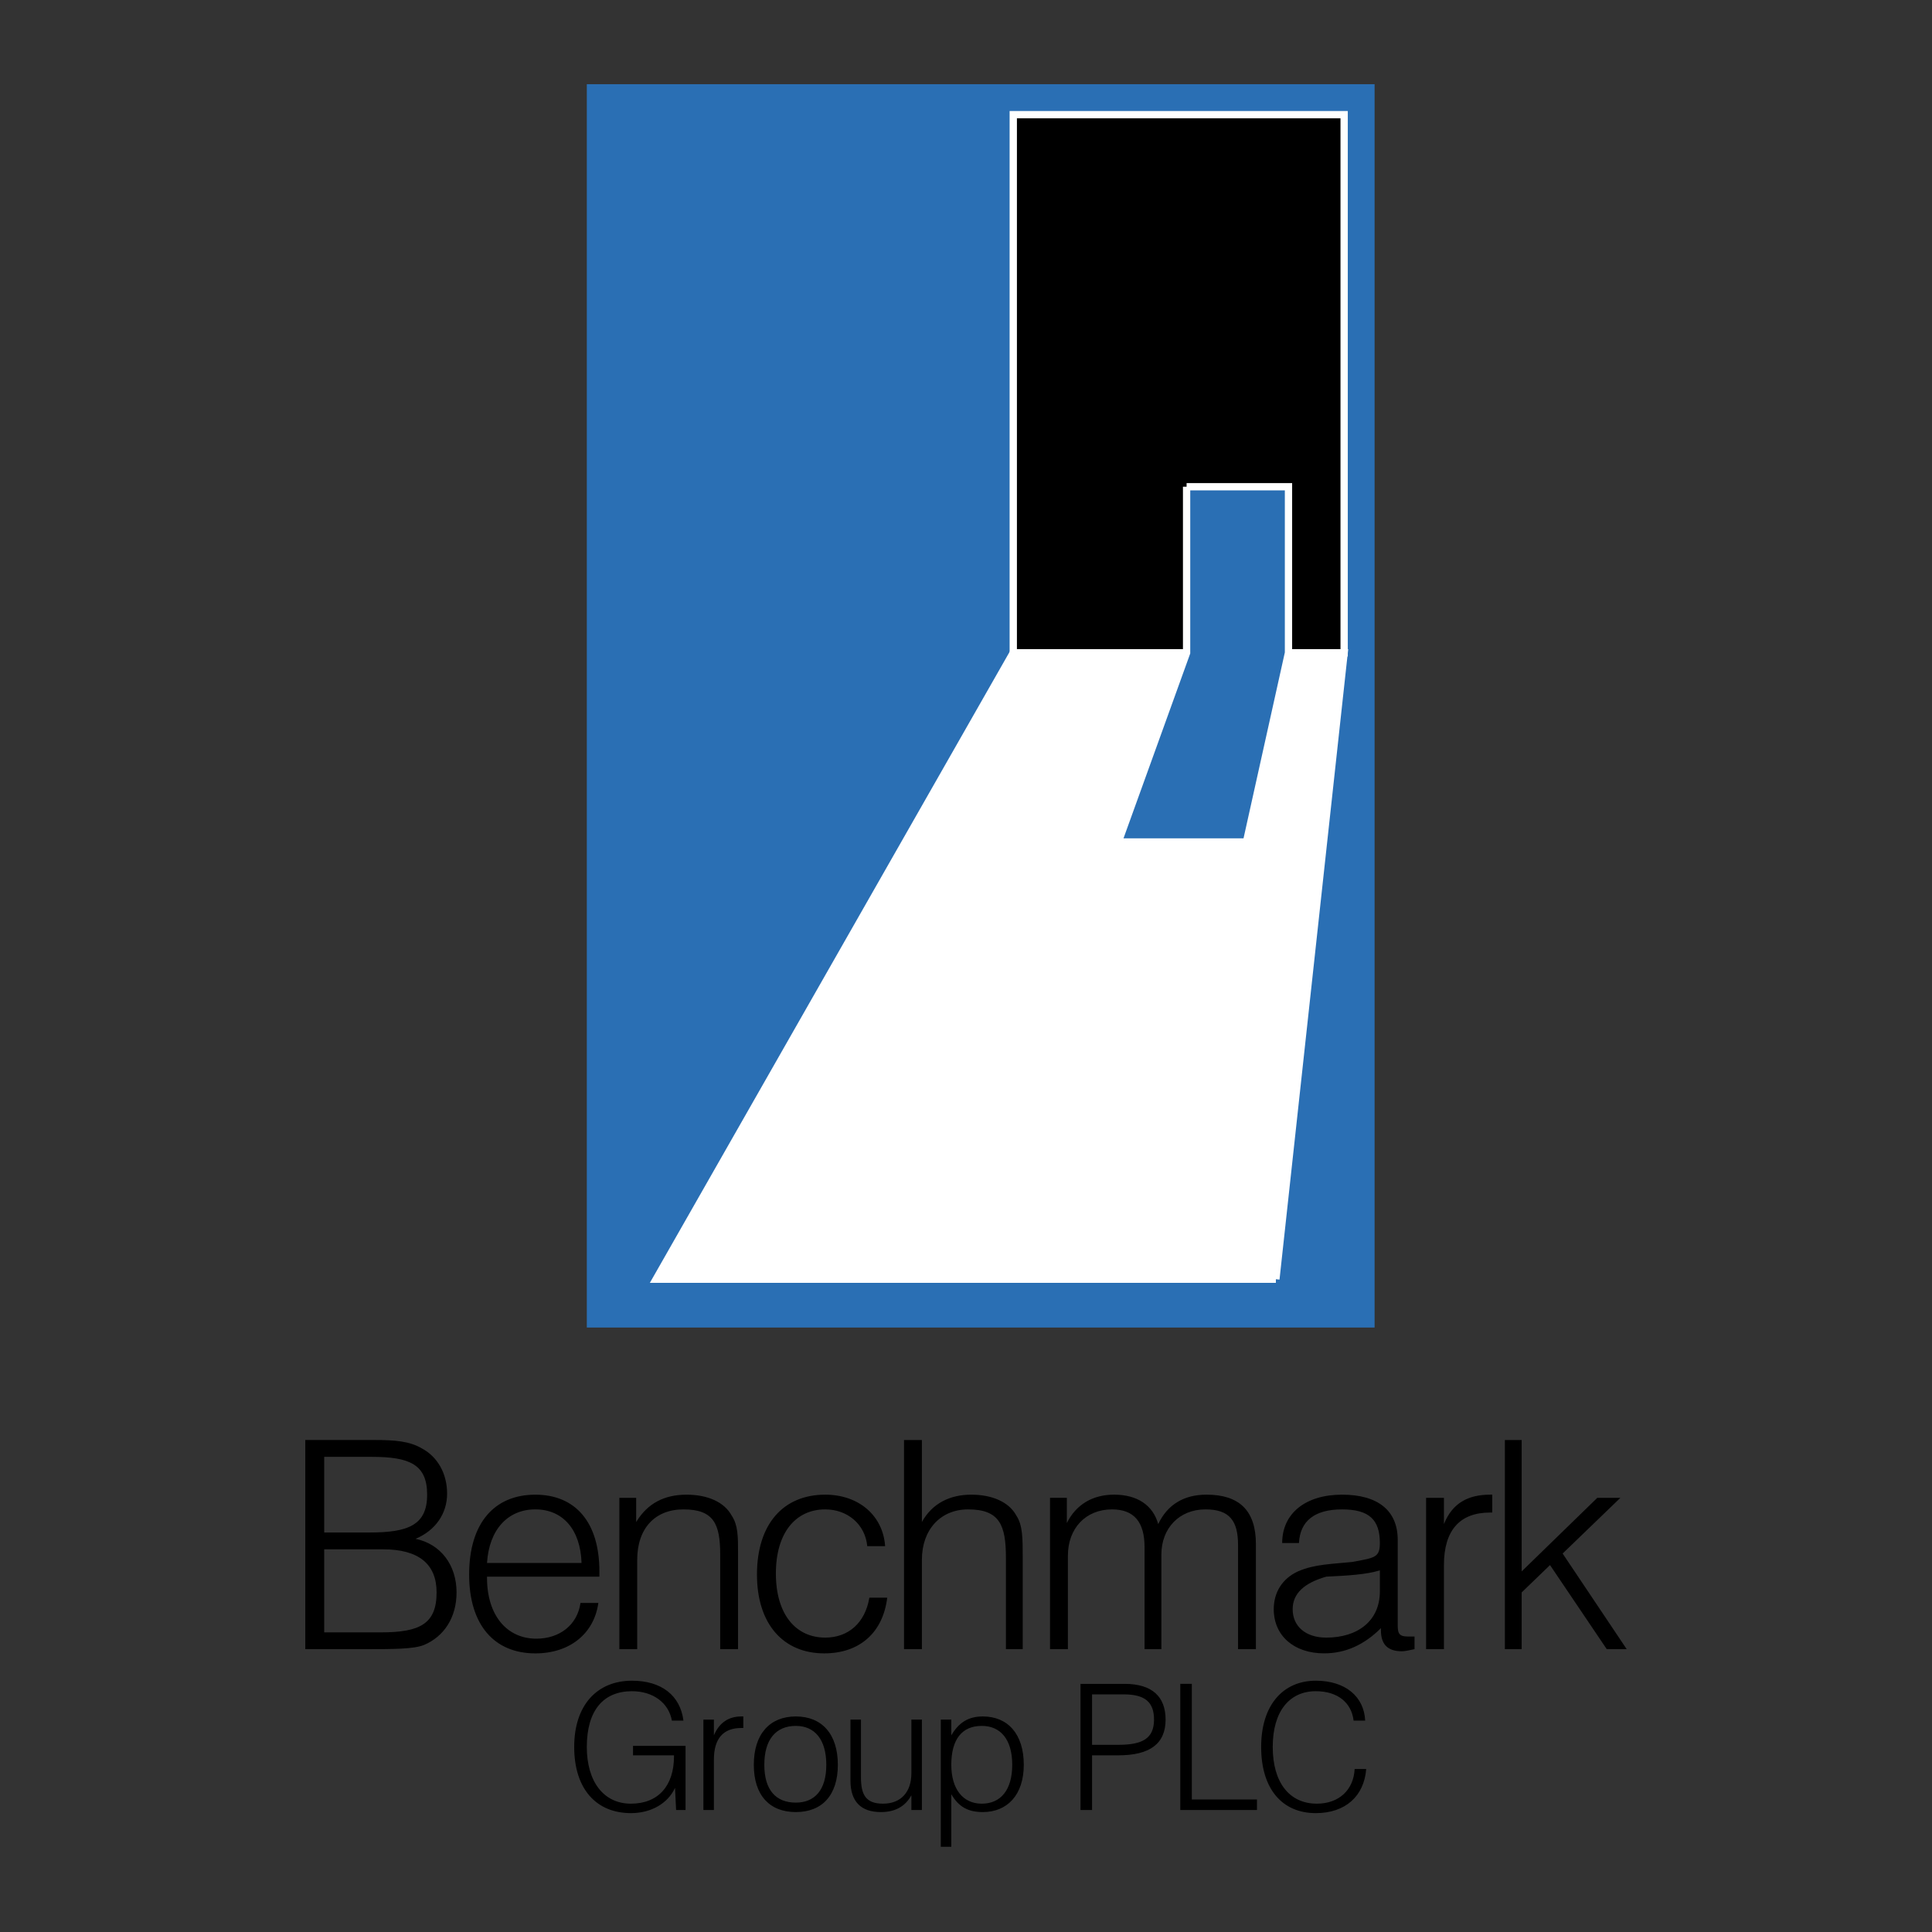 <svg xmlns="http://www.w3.org/2000/svg" width="2500" height="2500" viewBox="0 0 192.756 192.756"><rect x="0" y="0" width="192.756" height="192.756" fill="#333333" stroke="none"/><g fill-rule="evenodd" clip-rule="evenodd"><path fill="#fff" fill-opacity="0" d="M0 0h192.756v192.756H0V0z"/><path d="M30.459 164.537h5.764c3.039 0 5.03 0 6.078-.418 1.991-.84 3.249-2.727 3.249-5.244 0-2.727-1.572-4.822-4.087-5.348 1.991-.838 3.144-2.516 3.144-4.508 0-1.994-.943-3.67-2.515-4.51-1.258-.734-2.725-.84-4.716-.84h-6.917v20.868zm6.603-19.187c3.772 0 5.554.732 5.554 3.773s-1.886 3.775-5.764 3.775h-4.506v-7.549h4.716v.001zm-4.717 17.511v-8.285h5.869c3.563 0 5.345 1.469 5.345 4.299 0 3.146-1.677 3.986-5.555 3.986h-5.659zM48.589 155.939c.21-3.355 2.096-5.348 4.821-5.348 2.725 0 4.506 1.992 4.611 5.348h-9.432zm0 1.364h11.213v-.523c0-4.93-2.41-7.656-6.393-7.656-4.087 0-6.603 2.832-6.603 7.971 0 5.033 2.515 7.863 6.603 7.863 3.458 0 5.869-1.992 6.288-5.033h-1.781c-.314 2.203-2.096 3.566-4.401 3.566-2.935 0-4.926-2.307-4.926-6.082v-.106zM61.794 164.537h1.781v-8.912c0-3.146 1.782-5.033 4.611-5.033 3.039 0 3.668 1.469 3.668 4.51v9.436h1.781v-9.646c0-1.572 0-2.727-.628-3.67-.734-1.363-2.411-2.098-4.506-2.098-2.201 0-3.878.84-5.03 2.727v-2.412h-1.677v15.098zM86.737 159.4c-.419 2.516-2.096 3.984-4.402 3.984-2.935 0-4.925-2.307-4.925-6.396s1.991-6.396 4.925-6.396c2.201 0 3.982 1.469 4.192 3.67h1.782c-.209-3.041-2.62-5.139-5.974-5.139-4.192 0-6.812 2.938-6.812 7.971 0 4.928 2.62 7.863 6.707 7.863 3.563 0 5.869-2.096 6.288-5.557h-1.781zM90.195 164.537h1.782v-8.912c0-3.041 1.886-5.033 4.611-5.033 3.145 0 3.773 1.572 3.773 4.824v9.121h1.676v-9.121c0-1.889 0-3.252-.629-4.195-.732-1.363-2.41-2.098-4.506-2.098s-3.877.84-4.925 2.727v-8.18h-1.782v20.867zM104.762 164.537h1.783v-9.332c0-2.727 1.781-4.613 4.4-4.613 2.201 0 3.248 1.258 3.248 3.775v10.17h1.678v-9.436c0-2.623 1.781-4.51 4.402-4.51 2.41 0 3.248 1.152 3.248 3.564v10.381h1.781v-10.484c0-3.355-1.676-4.93-4.926-4.93-2.201 0-3.877.943-4.82 2.938-.523-1.889-2.096-2.938-4.402-2.938-2.096 0-3.771.943-4.715 2.832v-2.518h-1.678v15.101h.001zM137.775 162.441v.209c0 1.363.627 2.098 2.096 2.098.314 0 .732-.105 1.256-.211v-1.258h-.627c-1.049 0-1.049-.418-1.049-1.363v-8.283c0-2.936-1.992-4.51-5.555-4.51-3.668 0-5.973 1.889-5.973 4.824h1.676c.105-2.203 1.572-3.355 4.297-3.355s3.773 1.049 3.773 3.355c0 1.469-.525 1.469-2.725 1.887-1.992.211-3.773.211-5.451.945-1.57.732-2.41 2.096-2.41 3.773 0 2.623 1.992 4.404 5.031 4.404 2.097.001 3.984-.837 5.661-2.515zm-.105-5.767v2.098c0 2.936-2.201 4.613-5.346 4.613-2.096 0-3.354-1.154-3.354-2.832 0-1.572 1.152-2.621 3.354-3.25 2.201-.106 3.983-.209 5.346-.629zM142.281 164.537h1.781v-8.389c0-3.459 1.572-5.242 4.611-5.242h.209v-1.783h-.209c-2.201 0-3.773.84-4.611 2.938v-2.623h-1.781v15.099zM150.141 164.537h1.677v-5.662l2.828-2.727 5.661 8.389h1.99l-6.393-9.541 5.764-5.558h-2.305l-7.545 7.341V143.67h-1.677v20.867zM67.454 180.582h.943v-6.396h-5.24v.943h4.087v.105c0 2.936-1.572 4.719-4.297 4.719s-4.401-2.203-4.401-5.662c0-3.672 1.677-5.559 4.506-5.559 2.096 0 3.668 1.154 3.982 2.936h1.153c-.314-2.516-2.201-3.984-5.135-3.984-3.458 0-5.764 2.412-5.764 6.607 0 4.193 2.201 6.605 5.659 6.605 1.991 0 3.668-.943 4.401-2.516l.106 2.202zM70.178 180.582h1.048v-5.033c0-2.098.943-3.146 2.725-3.146h.21v-1.152h-.21c-1.257 0-2.201.629-2.725 1.887v-1.572h-1.048v9.016zM75.208 176.072c0 3.041 1.572 4.719 4.192 4.719s4.192-1.678 4.192-4.719-1.572-4.822-4.192-4.822-4.192 1.781-4.192 4.822zm1.048 0c0-2.516 1.153-3.879 3.144-3.879 1.886 0 3.04 1.363 3.04 3.879 0 2.518-1.153 3.775-3.04 3.775-1.99.001-3.144-1.257-3.144-3.775zM91.977 171.564h-1.048v5.348c0 1.887-1.048 3.041-2.83 3.041-1.677 0-2.201-.84-2.201-2.621v-5.768H84.85v6.082c0 2.096 1.048 3.145 3.039 3.145 1.362 0 2.411-.523 3.04-1.678v1.469h1.048v-9.018zM93.863 184.252h1.048v-5.242c.733 1.258 1.677 1.781 3.144 1.781 2.41 0 4.088-1.678 4.088-4.719s-1.572-4.822-4.088-4.822c-1.467 0-2.41.629-3.144 1.887v-1.572h-1.048v12.687zm1.048-8.18c0-2.516 1.048-3.879 3.04-3.879 1.885 0 3.039 1.363 3.039 3.879 0 2.518-1.154 3.881-3.039 3.881-1.888 0-3.04-1.469-3.04-3.881zM107.801 180.582h1.154v-5.453h2.619c3.145 0 4.717-1.152 4.717-3.564 0-2.307-1.363-3.566-4.088-3.566h-4.402v12.583zm1.154-6.502v-5.033h3.143c2.096 0 3.039.734 3.039 2.518 0 1.887-1.152 2.516-3.562 2.516h-2.62v-.001zM117.758 180.582h7.65v-1.049h-6.498v-11.535h-1.152v12.584zM135.154 176.492c-.105 2.098-1.572 3.461-3.773 3.461-2.725 0-4.4-2.098-4.4-5.662 0-3.566 1.676-5.559 4.297-5.559 2.199 0 3.562 1.154 3.771 2.936h1.154c-.105-2.41-1.992-3.984-4.926-3.984-3.25 0-5.451 2.412-5.451 6.607 0 4.193 2.098 6.605 5.451 6.605 2.934 0 4.82-1.678 5.029-4.404h-1.152z"/><path fill="#2a6fb4" stroke="#2a6fb4" stroke-width=".206" stroke-miterlimit="2.613" d="M58.65 8.504h78.391v123.842H58.65V8.504z"/><path stroke="#fff" stroke-width=".728" stroke-miterlimit="2.613" d="M101.094 11.44h33.011v53.689h-33.011V11.44z"/><path fill="#fff" stroke="#fff" stroke-width=".728" stroke-miterlimit="2.613" d="M127.295 127.627l6.81-62.498h-33.011l-35.632 62.498h61.833z"/><path fill="#2a6fb4" stroke="#fff" stroke-width=".728" stroke-miterlimit="2.613" d="M118.387 48.561v16.568l-6.813 18.875h12.785l4.194-18.875V48.561h-10.166z"/></g></svg>
